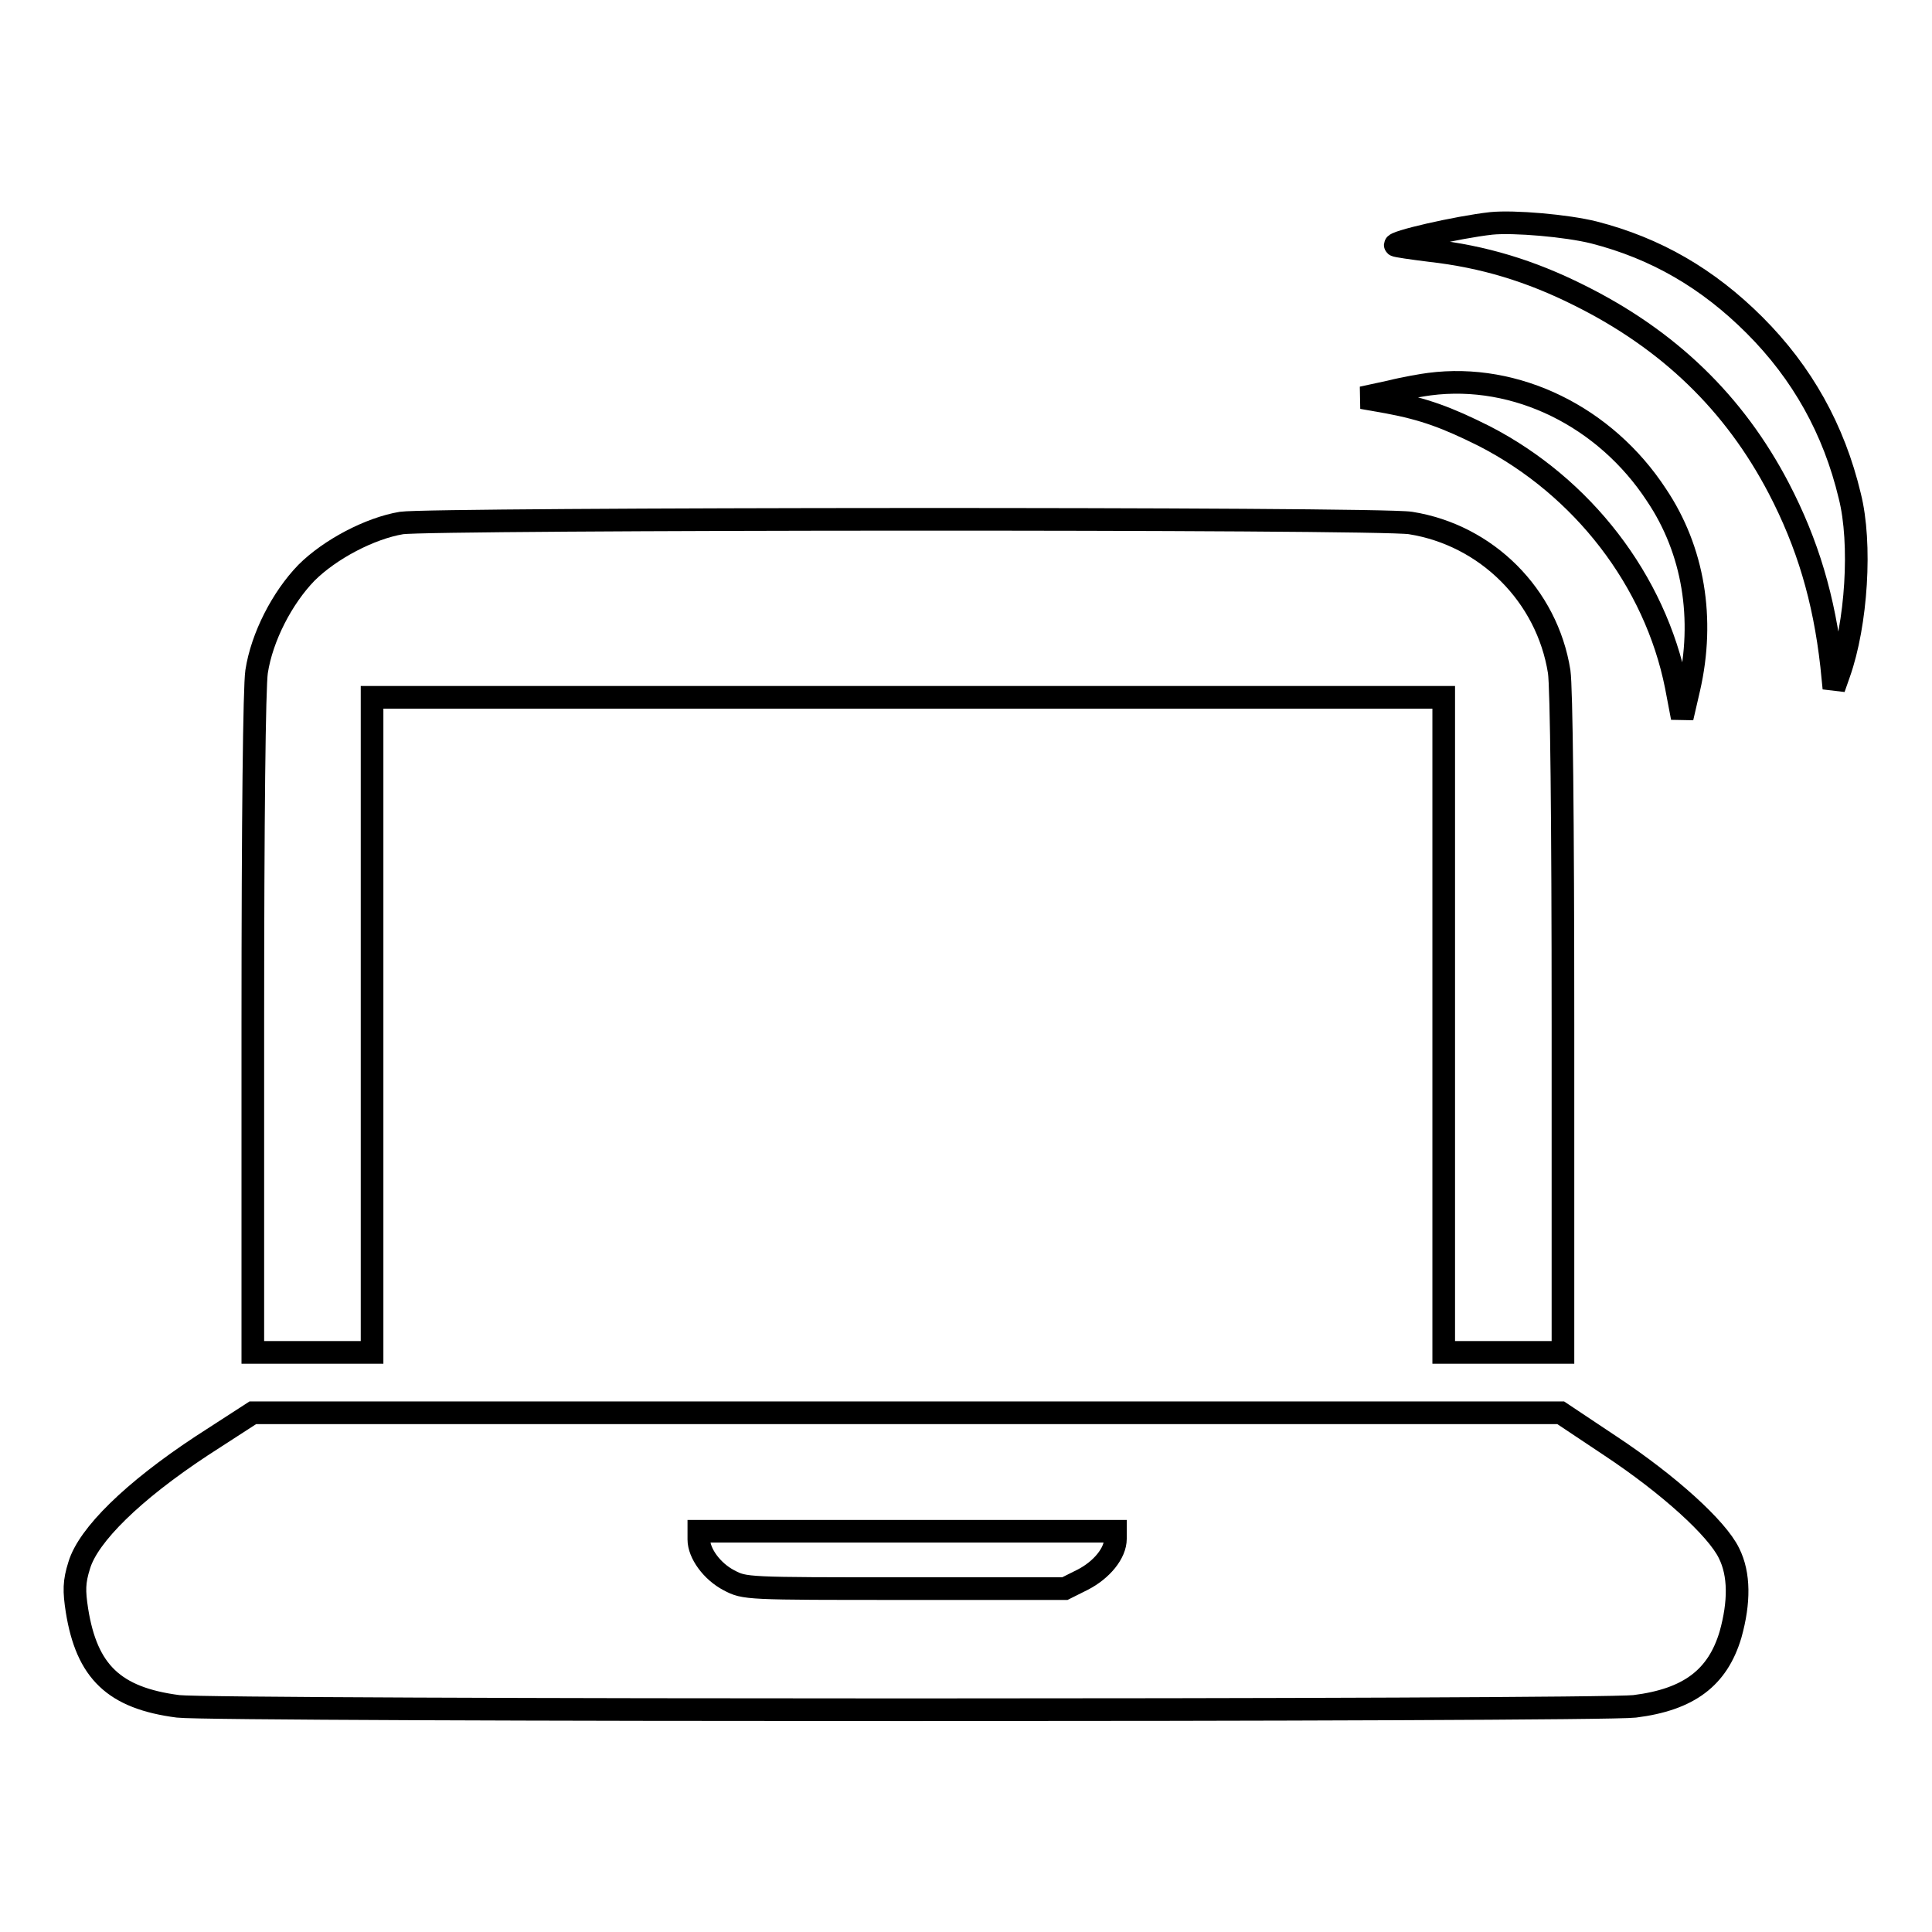 <?xml version="1.0" encoding="utf-8"?>
<!-- Svg Vector Icons : http://www.onlinewebfonts.com/icon -->
<!DOCTYPE svg PUBLIC "-//W3C//DTD SVG 1.1//EN" "http://www.w3.org/Graphics/SVG/1.1/DTD/svg11.dtd">
<svg version="1.1" xmlns="http://www.w3.org/2000/svg" xmlns:xlink="http://www.w3.org/1999/xlink" x="0px" y="0px" viewBox="0 0 256 256" enable-background="new 0 0 256 256" xml:space="preserve">
<g><g><g><path stroke-width="3" fill-opacity="0" stroke="#000000"  d="M197.6,29.6c-4.5,0.5-13.2,2.5-12.7,2.9c0.1,0.1,2.2,0.4,4.6,0.7c7.1,0.8,13.3,2.7,19.7,5.9c11.9,5.9,20.6,14.3,26.5,25.6c3.8,7.3,6,14.6,7,23.5l0.3,3l0.7-2c2.3-6.5,3-17.2,1.4-23.5c-2.1-8.8-6.3-16.3-12.6-22.6c-6.2-6.2-13.1-10.2-21.3-12.3C207.6,29.9,200.6,29.3,197.6,29.6z"/><path stroke-width="3" fill-opacity="0" stroke="#000000"  d="M189.4,50.9c-0.8,0.1-3.2,0.5-5.2,1l-3.7,0.8l3.4,0.6c4.8,0.9,7.8,2,12.8,4.5c13,6.7,22.6,19.1,25.4,33.1l0.8,4.2l0.9-3.9c2.1-9.2,0.6-18.3-4.3-25.6C212.7,55.2,200.9,49.4,189.4,50.9z"/><path stroke-width="3" fill-opacity="0" stroke="#000000"  d="M53.2,69.3c-4.2,0.7-9.5,3.5-12.6,6.6c-3.2,3.3-5.9,8.5-6.6,13.1c-0.3,2-0.5,19.3-0.5,46.7v43.5h7.9h7.9v-43.4V92.4h71h71v43.4v43.4h7.9h7.9v-43.5c0-27.4-0.2-44.7-0.5-46.7c-1.6-10.1-9.6-18.1-19.7-19.7C182.7,68.6,57.1,68.7,53.2,69.3z"/><path stroke-width="3" fill-opacity="0" stroke="#000000"  d="M26.7,191.6c-9.1,6-15,11.8-16.2,15.8c-0.7,2.2-0.7,3.4-0.3,6c1.3,8.1,4.9,11.6,13.4,12.7c4.8,0.6,188.2,0.6,193,0c7.2-0.9,11-3.8,12.7-9.5c1.2-4.3,1.2-8-0.2-10.8c-1.6-3.3-8-9.1-15.7-14.2l-6.6-4.4h-86.6H33.5L26.7,191.6z M147.8,203.9c0,1.9-1.8,4.1-4.3,5.4l-2.4,1.2h-21.2c-21.1,0-21.2,0-23.3-1.1c-2.3-1.2-4-3.6-4-5.4v-1.1h27.6h27.6V203.9L147.8,203.9z"/></g></g></g>
</svg>